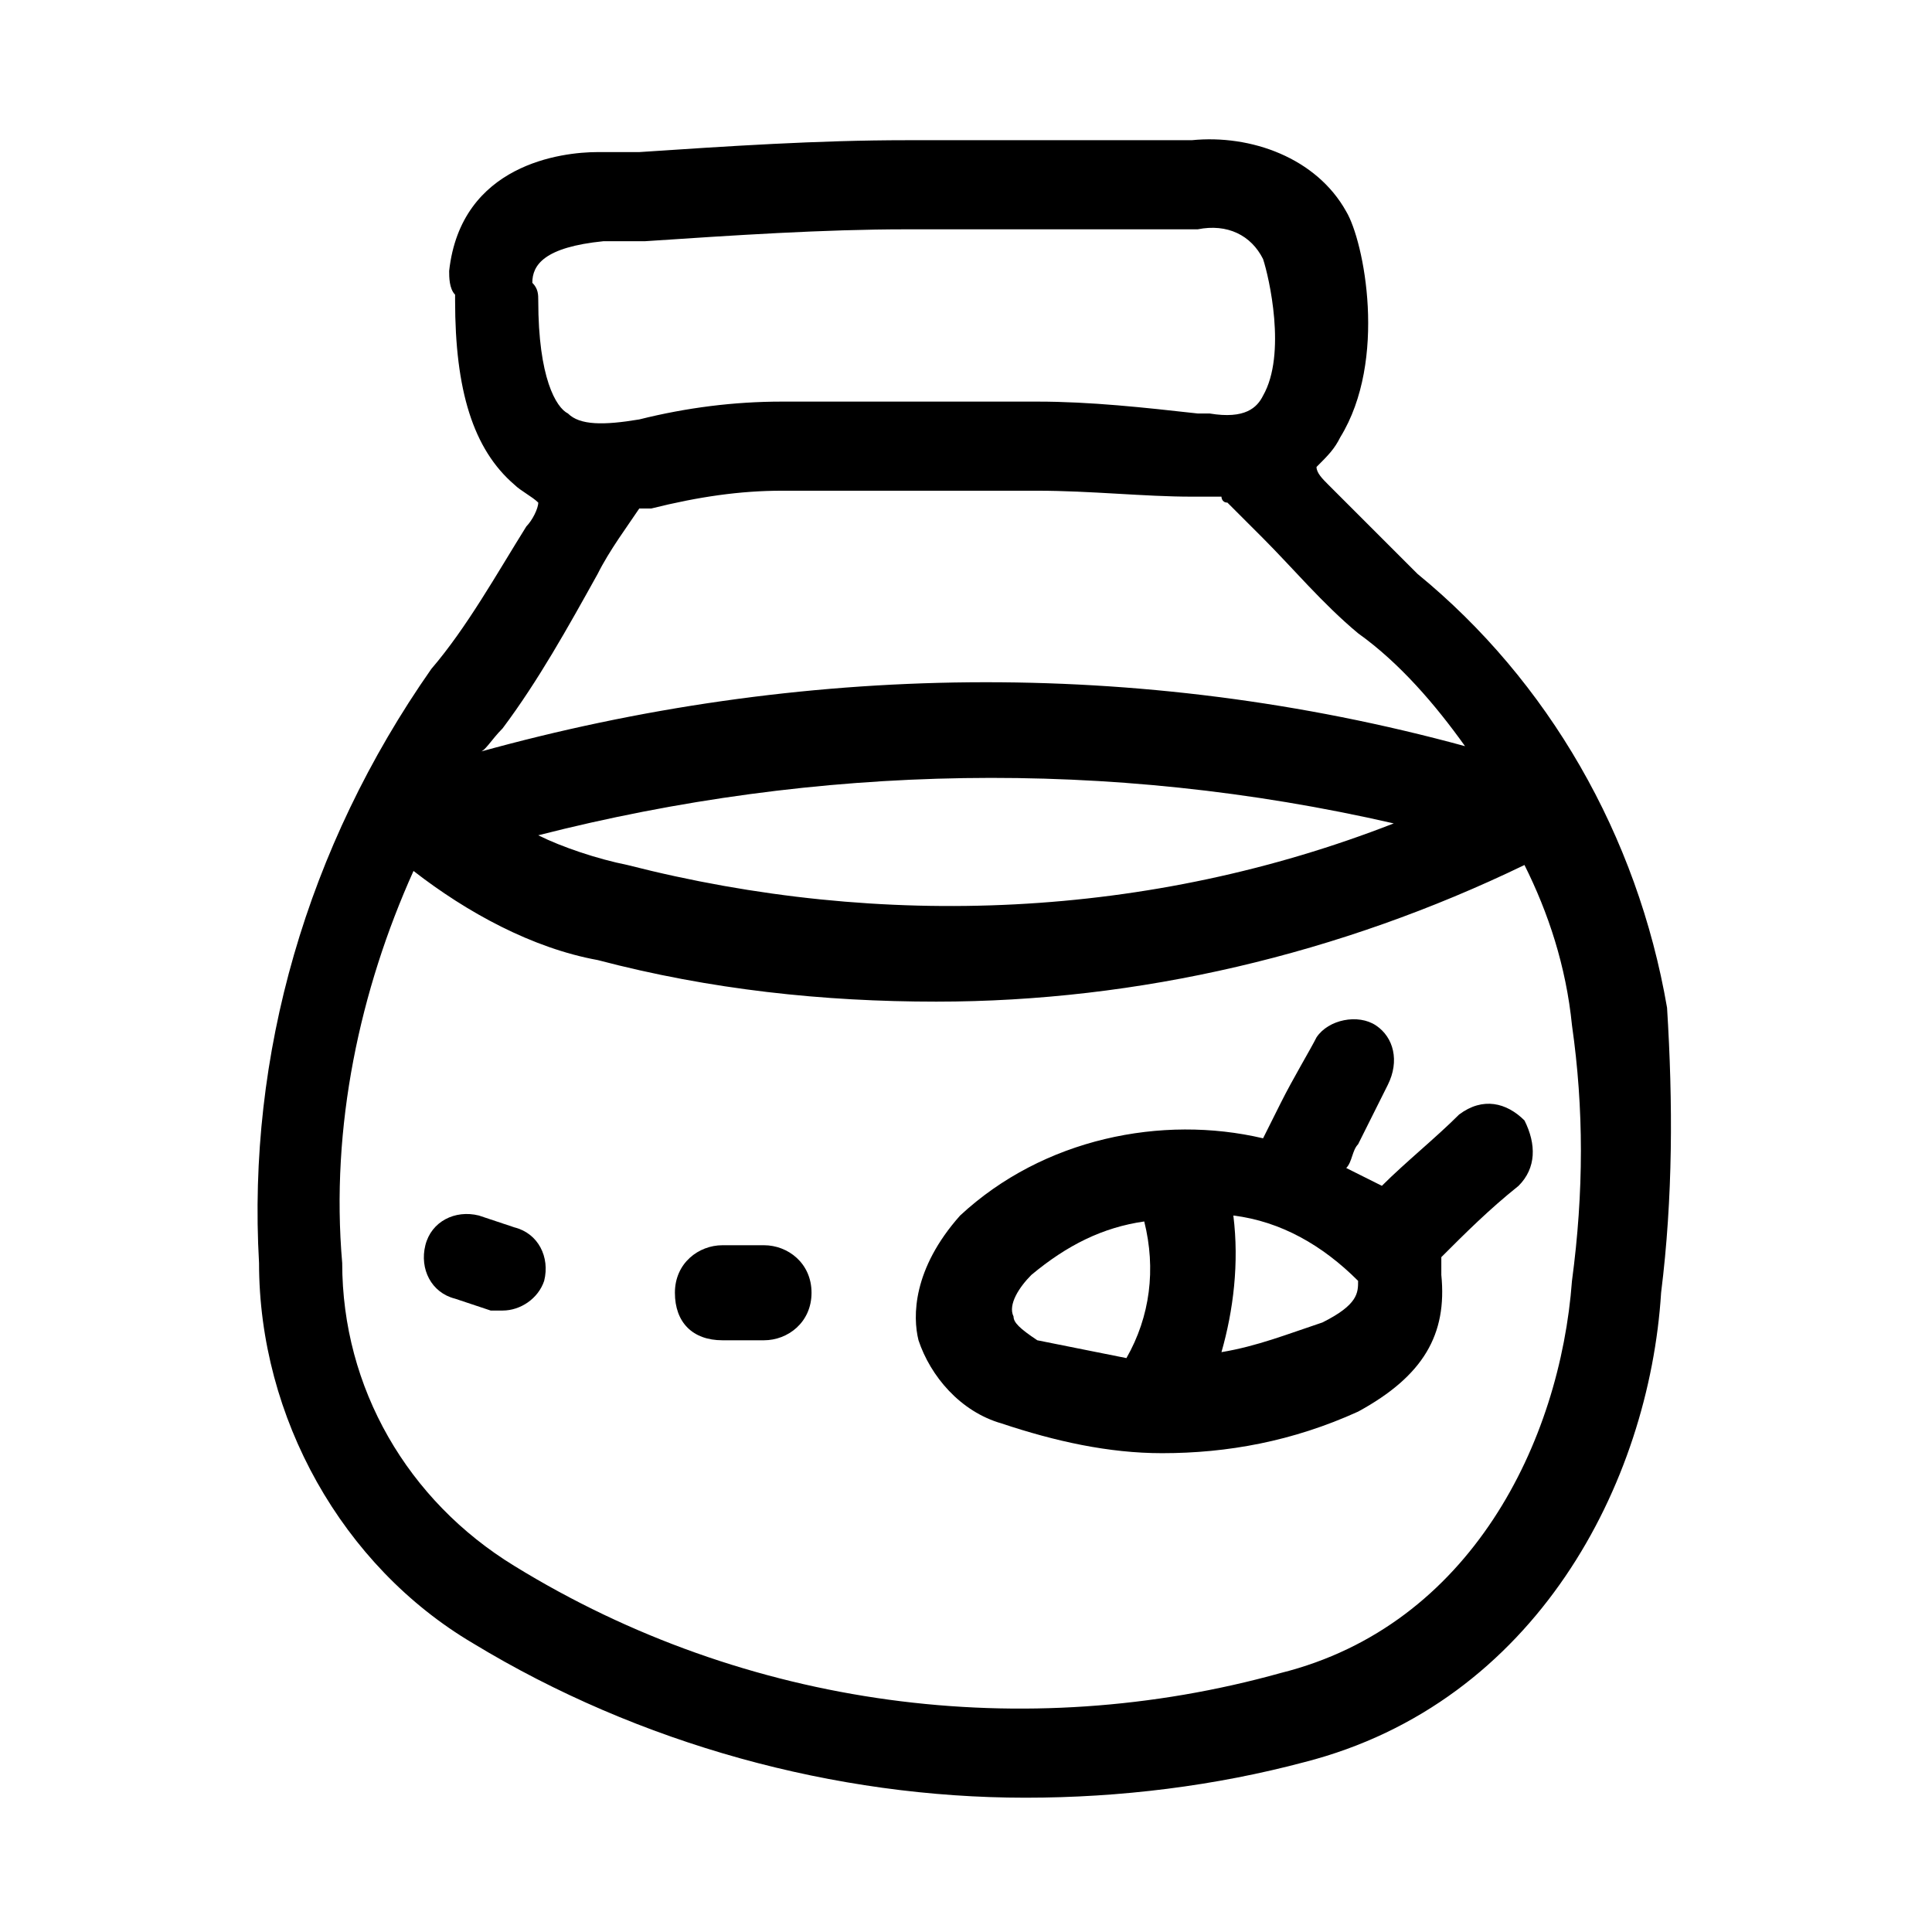 <?xml version="1.0" encoding="UTF-8"?>
<!-- Uploaded to: ICON Repo, www.svgrepo.com, Generator: ICON Repo Mixer Tools -->
<svg fill="#000000" width="800px" height="800px" version="1.1" viewBox="144 144 512 512" xmlns="http://www.w3.org/2000/svg">
 <g>
  <path d="m585.78 411.02c-7.871-45.656-31.488-86.594-66.125-114.93l-23.617-23.617c-1.574-1.574-3.148-3.148-3.148-4.723 3.148-3.148 4.723-4.723 6.297-7.871 12.594-20.469 6.297-51.957 1.574-59.828-7.871-14.168-25.191-20.469-40.934-18.895h-75.57c-23.617 0-47.23 1.574-70.848 3.148h-11.02c-9.445 0-36.211 3.148-39.359 31.488 0 1.574 0 4.723 1.574 6.297v1.574c0 23.617 4.723 39.359 15.742 48.805 1.574 1.578 4.723 3.152 6.297 4.727 0 1.574-1.574 4.723-3.148 6.297-7.871 12.594-15.742 26.766-25.191 37.785-33.062 47.234-48.805 102.34-45.656 157.44 0 40.934 22.043 80.293 56.68 100.76 44.082 26.766 96.039 40.934 146.42 40.934 25.191 0 50.383-3.148 73.996-9.445 61.402-15.742 91.316-73.996 94.465-124.38 3.148-25.191 3.148-50.379 1.574-75.57zm-300.71-192.08c0-4.723 3.148-9.445 18.895-11.02h11.02c23.617-1.574 47.23-3.148 69.273-3.148h75.57 1.574c7.871-1.574 14.168 1.574 17.32 7.871 1.574 4.723 6.297 25.191 0 36.211-1.574 3.148-4.723 6.297-14.168 4.723h-3.148c-14.168-1.574-28.34-3.148-42.508-3.148h-67.699c-12.594 0-25.191 1.574-37.785 4.723-9.449 1.574-15.746 1.574-18.898-1.574-3.148-1.574-7.871-9.445-7.871-29.914 0-1.574 0-3.148-1.574-4.723zm17.32 77.145c3.148-6.297 7.871-12.594 11.02-17.32h3.148c12.594-3.144 23.617-4.719 34.637-4.719h67.699c14.168 0 28.34 1.574 40.934 1.574h3.148 4.723s0 1.574 1.574 1.574c3.148 3.148 6.297 6.297 9.445 9.445 7.871 7.871 15.742 17.32 25.191 25.191 11.02 7.871 20.469 18.895 28.34 29.914-86.594-23.617-176.33-22.043-261.35 1.574 1.578 0 3.152-3.148 6.301-6.297 9.445-12.598 17.316-26.766 25.191-40.938zm210.97 66.125c-64.551 25.191-135.4 28.34-203.1 11.02-7.871-1.574-17.32-4.723-23.617-7.871 73.996-18.891 151.14-20.465 226.71-3.148zm47.23 121.23c-3.148 42.508-26.766 91.316-77.145 103.91-67.699 18.895-141.7 9.445-203.1-28.34-28.34-17.32-45.656-47.23-45.656-80.293-3.148-36.211 4.723-72.422 18.895-103.91 14.168 11.02 31.488 20.469 48.805 23.617 29.914 7.871 59.828 11.02 89.742 11.02 53.531 0 107.06-12.594 155.87-36.211 6.297 12.594 11.02 26.766 12.594 42.508 3.148 22.043 3.148 44.082-0.004 67.699z"/>
  <path d="m346.47 474h-11.02c-6.297 0-12.594 4.723-12.594 12.594s4.723 12.594 12.594 12.594h11.02c6.297 0 12.594-4.723 12.594-12.594s-6.297-12.594-12.594-12.594z"/>
  <path d="m280.34 469.27-9.445-3.148c-6.297-1.574-12.594 1.574-14.168 7.871s1.574 12.594 7.871 14.168l9.445 3.148h3.148c4.723 0 9.445-3.148 11.02-7.871 1.574-6.297-1.574-12.594-7.871-14.168z"/>
  <path d="m530.68 439.36c-6.297 6.297-14.168 12.594-20.469 18.895-3.148-1.574-6.297-3.148-9.445-4.723 1.574-1.574 1.574-4.723 3.148-6.297 3.148-6.297 6.297-12.594 7.871-15.742 3.148-6.297 1.574-12.594-3.148-15.742-4.723-3.148-12.594-1.574-15.742 3.148-1.574 3.148-6.297 11.02-9.445 17.32-1.574 3.148-3.148 6.297-4.723 9.445-26.766-6.297-58.254 0-80.293 20.469-12.594 14.168-12.594 26.766-11.02 33.062 3.148 9.445 11.02 18.895 22.043 22.043 14.168 4.723 28.34 7.871 42.508 7.871 17.32 0 34.637-3.148 51.957-11.02 17.32-9.445 23.617-20.469 22.043-36.211v-4.723c6.297-6.297 12.594-12.594 20.469-18.895 4.723-4.723 4.723-11.02 1.574-17.32-4.734-4.731-11.031-6.305-17.328-1.582zm-118.08 53.527c-1.574-3.148 1.574-7.871 4.723-11.02 9.445-7.871 18.895-12.594 29.914-14.168 3.148 12.594 1.574 25.191-4.723 36.211-7.871-1.574-15.742-3.148-23.617-4.723-4.723-3.148-6.297-4.727-6.297-6.301zm81.867 1.574c-9.445 3.148-17.32 6.297-26.766 7.871 3.148-11.02 4.723-23.617 3.148-36.211 12.594 1.574 23.617 7.871 33.062 17.32 0.004 3.148 0.004 6.297-9.445 11.02z"/>
 </g>
</svg>